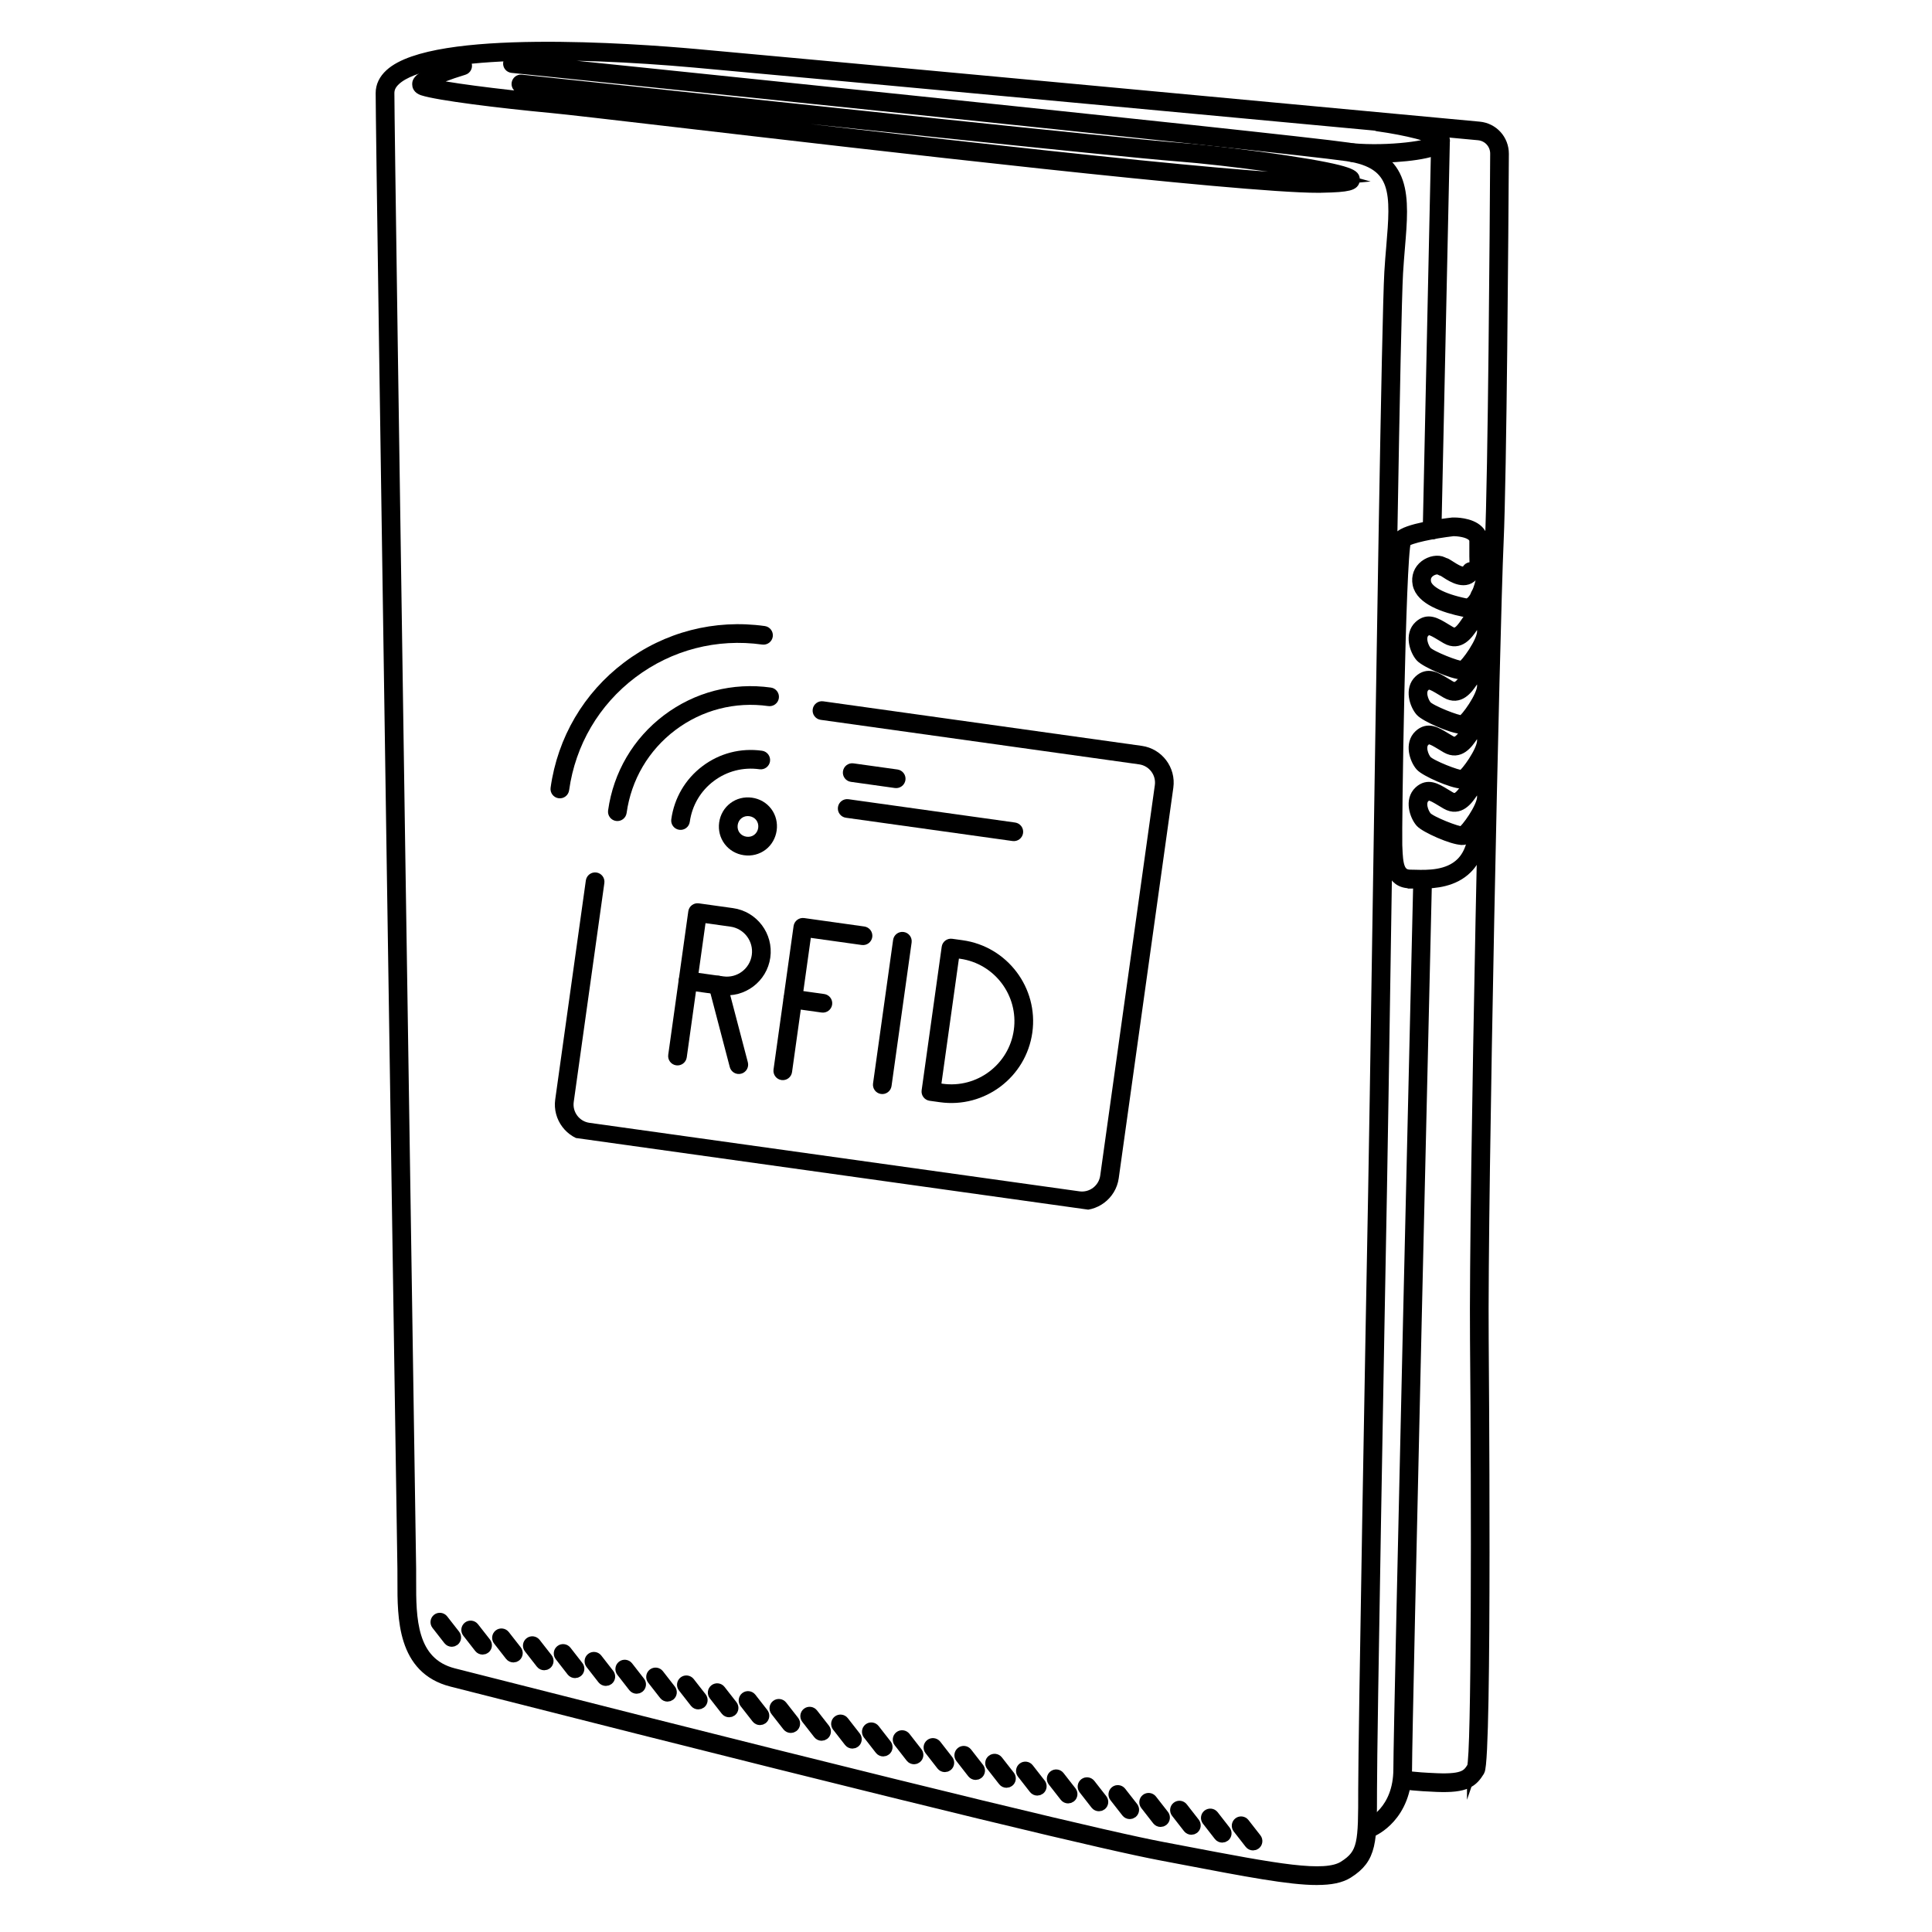 <svg xmlns="http://www.w3.org/2000/svg" xmlns:xlink="http://www.w3.org/1999/xlink" width="500" zoomAndPan="magnify" viewBox="0 0 375 375" height="500" preserveAspectRatio="xMidYMid meet" version="1.0"><defs><clipPath id="d3587655d3"><path d="M 59.691 0 L 309.441 0 L 309.441 375 L 59.691 375 Z M 59.691 0 " clip-rule="nonzero"/></clipPath><clipPath id="f6a01c849f"><path d="M 59.691 0 L 294 0 L 294 68 L 59.691 68 Z M 59.691 0 " clip-rule="nonzero"/></clipPath><clipPath id="dffd31a59e"><path d="M 231 0 L 309.441 0 L 309.441 62 L 231 62 Z M 231 0 " clip-rule="nonzero"/></clipPath><clipPath id="898148bb2c"><path d="M 246 0 L 309.441 0 L 309.441 135 L 246 135 Z M 246 0 " clip-rule="nonzero"/></clipPath><clipPath id="eb0aee0c9a"><path d="M 238 70 L 309.441 70 L 309.441 203 L 238 203 Z M 238 70 " clip-rule="nonzero"/></clipPath><clipPath id="35738c2c29"><path d="M 243 84 L 309.441 84 L 309.441 162 L 243 162 Z M 243 84 " clip-rule="nonzero"/></clipPath><clipPath id="122708225a"><path d="M 243 94 L 309.441 94 L 309.441 173 L 243 173 Z M 243 94 " clip-rule="nonzero"/></clipPath><clipPath id="ddb1b1659a"><path d="M 243 105 L 309.441 105 L 309.441 183 L 243 183 Z M 243 105 " clip-rule="nonzero"/></clipPath><clipPath id="634fed782d"><path d="M 243 116 L 309.441 116 L 309.441 194 L 243 194 Z M 243 116 " clip-rule="nonzero"/></clipPath><clipPath id="efee5b6356"><path d="M 59.691 283 L 120 283 L 120 350 L 59.691 350 Z M 59.691 283 " clip-rule="nonzero"/></clipPath><clipPath id="dca1689210"><path d="M 59.691 284 L 126 284 L 126 351 L 59.691 351 Z M 59.691 284 " clip-rule="nonzero"/></clipPath><clipPath id="64a9ef0a61"><path d="M 107 136 L 228 136 L 228 235 L 107 235 Z M 107 136 " clip-rule="nonzero"/></clipPath><clipPath id="b1d10d0ce9"><path d="M 111.977 116.406 L 230.82 133.027 L 216.484 235.527 L 97.641 218.906 Z M 111.977 116.406 " clip-rule="nonzero"/></clipPath><clipPath id="87a0e94a8b"><path d="M 111.977 116.406 L 230.82 133.027 L 216.484 235.527 L 97.641 218.906 Z M 111.977 116.406 " clip-rule="nonzero"/></clipPath><clipPath id="d859957285"><path d="M 118 133 L 152 133 L 152 160 L 118 160 Z M 118 133 " clip-rule="nonzero"/></clipPath><clipPath id="e8de811c82"><path d="M 111.977 116.406 L 230.82 133.027 L 216.484 235.527 L 97.641 218.906 Z M 111.977 116.406 " clip-rule="nonzero"/></clipPath><clipPath id="904b4c008f"><path d="M 111.977 116.406 L 230.82 133.027 L 216.484 235.527 L 97.641 218.906 Z M 111.977 116.406 " clip-rule="nonzero"/></clipPath><clipPath id="2b349772d3"><path d="M 106 121 L 151 121 L 151 155 L 106 155 Z M 106 121 " clip-rule="nonzero"/></clipPath><clipPath id="c28fab12cb"><path d="M 111.977 116.406 L 230.82 133.027 L 216.484 235.527 L 97.641 218.906 Z M 111.977 116.406 " clip-rule="nonzero"/></clipPath><clipPath id="8522da7715"><path d="M 111.977 116.406 L 230.82 133.027 L 216.484 235.527 L 97.641 218.906 Z M 111.977 116.406 " clip-rule="nonzero"/></clipPath><clipPath id="f7a4fa8d24"><path d="M 130 145 L 150 145 L 150 162 L 130 162 Z M 130 145 " clip-rule="nonzero"/></clipPath><clipPath id="608f9566a1"><path d="M 111.977 116.406 L 230.82 133.027 L 216.484 235.527 L 97.641 218.906 Z M 111.977 116.406 " clip-rule="nonzero"/></clipPath><clipPath id="c520b65032"><path d="M 111.977 116.406 L 230.82 133.027 L 216.484 235.527 L 97.641 218.906 Z M 111.977 116.406 " clip-rule="nonzero"/></clipPath><clipPath id="654352f6c4"><path d="M 139 154 L 151 154 L 151 167 L 139 167 Z M 139 154 " clip-rule="nonzero"/></clipPath><clipPath id="1b4f6ca11e"><path d="M 111.977 116.406 L 230.82 133.027 L 216.484 235.527 L 97.641 218.906 Z M 111.977 116.406 " clip-rule="nonzero"/></clipPath><clipPath id="f6219b0f0f"><path d="M 111.977 116.406 L 230.82 133.027 L 216.484 235.527 L 97.641 218.906 Z M 111.977 116.406 " clip-rule="nonzero"/></clipPath><clipPath id="e4f867f864"><path d="M 163 148 L 176 148 L 176 153 L 163 153 Z M 163 148 " clip-rule="nonzero"/></clipPath><clipPath id="8f8f8f38b4"><path d="M 111.977 116.406 L 230.82 133.027 L 216.484 235.527 L 97.641 218.906 Z M 111.977 116.406 " clip-rule="nonzero"/></clipPath><clipPath id="bbc98bb995"><path d="M 111.977 116.406 L 230.82 133.027 L 216.484 235.527 L 97.641 218.906 Z M 111.977 116.406 " clip-rule="nonzero"/></clipPath><clipPath id="f0c38ae5aa"><path d="M 162 155 L 199 155 L 199 164 L 162 164 Z M 162 155 " clip-rule="nonzero"/></clipPath><clipPath id="ebca6bb2cb"><path d="M 111.977 116.406 L 230.82 133.027 L 216.484 235.527 L 97.641 218.906 Z M 111.977 116.406 " clip-rule="nonzero"/></clipPath><clipPath id="26722b7695"><path d="M 111.977 116.406 L 230.82 133.027 L 216.484 235.527 L 97.641 218.906 Z M 111.977 116.406 " clip-rule="nonzero"/></clipPath><clipPath id="79334fe0b1"><path d="M 131 175 L 150 175 L 150 194 L 131 194 Z M 131 175 " clip-rule="nonzero"/></clipPath><clipPath id="5d6423ce36"><path d="M 111.977 116.406 L 230.82 133.027 L 216.484 235.527 L 97.641 218.906 Z M 111.977 116.406 " clip-rule="nonzero"/></clipPath><clipPath id="13dec3c847"><path d="M 111.977 116.406 L 230.82 133.027 L 216.484 235.527 L 97.641 218.906 Z M 111.977 116.406 " clip-rule="nonzero"/></clipPath><clipPath id="c9689f2947"><path d="M 129 188 L 136 188 L 136 207 L 129 207 Z M 129 188 " clip-rule="nonzero"/></clipPath><clipPath id="ebe7c2638e"><path d="M 111.977 116.406 L 230.82 133.027 L 216.484 235.527 L 97.641 218.906 Z M 111.977 116.406 " clip-rule="nonzero"/></clipPath><clipPath id="f33537bda1"><path d="M 111.977 116.406 L 230.82 133.027 L 216.484 235.527 L 97.641 218.906 Z M 111.977 116.406 " clip-rule="nonzero"/></clipPath><clipPath id="413a3cbd4c"><path d="M 137 189 L 146 189 L 146 209 L 137 209 Z M 137 189 " clip-rule="nonzero"/></clipPath><clipPath id="3e572cb2cc"><path d="M 111.977 116.406 L 230.82 133.027 L 216.484 235.527 L 97.641 218.906 Z M 111.977 116.406 " clip-rule="nonzero"/></clipPath><clipPath id="d8a7296539"><path d="M 111.977 116.406 L 230.82 133.027 L 216.484 235.527 L 97.641 218.906 Z M 111.977 116.406 " clip-rule="nonzero"/></clipPath><clipPath id="b6270265dc"><path d="M 150 178 L 170 178 L 170 210 L 150 210 Z M 150 178 " clip-rule="nonzero"/></clipPath><clipPath id="cd1f49054b"><path d="M 111.977 116.406 L 230.82 133.027 L 216.484 235.527 L 97.641 218.906 Z M 111.977 116.406 " clip-rule="nonzero"/></clipPath><clipPath id="a205b32d47"><path d="M 111.977 116.406 L 230.82 133.027 L 216.484 235.527 L 97.641 218.906 Z M 111.977 116.406 " clip-rule="nonzero"/></clipPath><clipPath id="d423e8bea7"><path d="M 152 192 L 162 192 L 162 197 L 152 197 Z M 152 192 " clip-rule="nonzero"/></clipPath><clipPath id="50d7644d20"><path d="M 111.977 116.406 L 230.82 133.027 L 216.484 235.527 L 97.641 218.906 Z M 111.977 116.406 " clip-rule="nonzero"/></clipPath><clipPath id="e71db39dde"><path d="M 111.977 116.406 L 230.82 133.027 L 216.484 235.527 L 97.641 218.906 Z M 111.977 116.406 " clip-rule="nonzero"/></clipPath><clipPath id="3a9c7665ad"><path d="M 169 180 L 177 180 L 177 213 L 169 213 Z M 169 180 " clip-rule="nonzero"/></clipPath><clipPath id="01bbc2e7bd"><path d="M 111.977 116.406 L 230.82 133.027 L 216.484 235.527 L 97.641 218.906 Z M 111.977 116.406 " clip-rule="nonzero"/></clipPath><clipPath id="12f03204ca"><path d="M 111.977 116.406 L 230.82 133.027 L 216.484 235.527 L 97.641 218.906 Z M 111.977 116.406 " clip-rule="nonzero"/></clipPath><clipPath id="bdf62512f1"><path d="M 178 182 L 201 182 L 201 215 L 178 215 Z M 178 182 " clip-rule="nonzero"/></clipPath><clipPath id="3056d46737"><path d="M 111.977 116.406 L 230.82 133.027 L 216.484 235.527 L 97.641 218.906 Z M 111.977 116.406 " clip-rule="nonzero"/></clipPath><clipPath id="54110fa022"><path d="M 111.977 116.406 L 230.82 133.027 L 216.484 235.527 L 97.641 218.906 Z M 111.977 116.406 " clip-rule="nonzero"/></clipPath></defs><path fill="#000000" d="M 255.727 364.863 C 250.422 364.863 242.195 363.293 229.305 360.832 L 225.258 360.062 C 216.168 358.336 185.629 351.262 91.742 327.395 L 87.711 326.371 C 78.199 323.961 78.227 314.105 78.242 306.91 C 78.242 306.082 78.242 305.289 78.234 304.551 C 78.191 302.051 74.012 28.328 74.012 18.074 C 74.012 16.707 74.602 15.488 75.754 14.43 C 84.215 6.688 123.203 9.535 134.957 10.586 C 157.617 12.621 265.785 22.699 287.246 24.703 C 289.922 24.949 291.93 27.172 291.918 29.867 C 291.828 44.164 291.504 91.871 290.895 105.355 C 290.152 121.656 287.758 232.508 288 260.098 C 288 260.91 288.695 341.461 287.223 343.797 C 285.938 345.844 284.766 347.027 278.98 346.789 C 275.16 346.629 272.664 346.383 272.148 346.102 C 271.801 345.91 271.668 345.469 271.859 345.113 C 272.039 344.777 272.445 344.648 272.785 344.793 C 272.895 344.828 273.961 345.125 279.039 345.336 C 284.41 345.555 285.055 344.516 285.961 343.078 C 285.977 343.062 285.961 343.078 285.961 343.086 C 286.84 340.609 286.832 292.109 286.547 260.102 C 286.309 232.504 288.703 121.594 289.441 105.281 C 290.051 91.82 290.379 44.141 290.465 29.852 C 290.48 27.914 289.035 26.324 287.113 26.141 C 265.664 24.145 157.496 14.066 134.832 12.031 C 110.93 9.883 83.109 9.664 76.742 15.496 C 75.887 16.273 75.473 17.113 75.473 18.066 C 75.473 28.32 79.648 302.023 79.695 304.52 C 79.707 305.277 79.699 306.074 79.699 306.91 C 79.688 314.004 79.664 322.828 88.07 324.953 L 92.105 325.977 C 185.953 349.84 216.465 356.906 225.531 358.633 L 229.582 359.402 C 248 362.918 257.25 364.68 260.957 362.352 C 264.836 359.91 264.836 357.754 264.836 347.391 C 264.836 337.031 266.273 257.168 266.766 231.348 C 266.91 223.816 267.18 206.297 267.52 184.113 C 268.312 132.441 269.398 61.68 269.906 52.871 C 270.008 51.129 270.145 49.457 270.285 47.852 C 271.125 37.758 271.633 31.668 261.609 30.207 C 249.34 28.422 100.906 13.223 99.41 13.062 C 99.012 13.02 98.723 12.664 98.766 12.266 C 98.809 11.863 99.164 11.574 99.562 11.617 C 101.066 11.77 249.531 26.977 261.824 28.77 C 273.207 30.426 272.562 38.172 271.742 47.969 C 271.613 49.566 271.473 51.223 271.371 52.949 C 270.863 61.723 269.785 132.469 268.992 184.129 C 268.652 206.312 268.383 223.832 268.238 231.371 C 267.746 257.184 266.309 337.168 266.309 347.387 C 266.309 357.602 266.309 360.703 261.746 363.578 C 260.348 364.465 258.418 364.855 255.754 364.855 Z M 285.953 343.086 Z M 285.953 343.086 " fill-opacity="1" fill-rule="nonzero"/><g clip-path="url(#d3587655d3)"><path stroke-linecap="butt" transform="matrix(0.725, 0, 0, 0.726, 59.781, 0)" fill="none" stroke-linejoin="miter" d="M 270.112 502.47 C 262.8 502.47 251.459 500.308 233.69 496.919 L 228.111 495.859 C 215.58 493.481 173.482 483.739 44.059 450.87 L 38.502 449.461 C 25.39 446.142 25.428 432.569 25.449 422.66 C 25.449 421.52 25.449 420.428 25.439 419.411 C 25.379 415.968 19.618 39.012 19.618 24.891 C 19.618 23.008 20.431 21.33 22.019 19.872 C 33.683 9.21 87.428 13.131 103.631 14.578 C 134.868 17.381 283.978 31.26 313.562 34.02 C 317.251 34.359 320.018 37.42 320.002 41.132 C 319.878 60.82 319.431 126.52 318.591 145.09 C 317.568 167.539 314.267 320.197 314.601 358.193 C 314.601 359.312 315.56 470.242 313.53 473.459 C 311.758 476.278 310.143 477.908 302.168 477.579 C 296.901 477.359 293.461 477.02 292.75 476.633 C 292.271 476.369 292.087 475.761 292.351 475.272 C 292.599 474.809 293.159 474.631 293.627 474.831 C 293.778 474.879 295.248 475.288 302.249 475.578 C 309.653 475.88 310.541 474.449 311.79 472.469 C 311.812 472.447 311.79 472.469 311.79 472.48 C 313.002 469.069 312.991 402.277 312.598 358.198 C 312.27 320.192 315.57 167.452 316.588 144.988 C 317.428 126.45 317.881 60.788 317.999 41.11 C 318.021 38.442 316.028 36.252 313.379 35.999 C 283.811 33.251 134.701 19.372 103.459 16.569 C 70.509 13.61 32.159 13.309 23.382 21.34 C 22.202 22.411 21.631 23.567 21.631 24.88 C 21.631 39.001 27.388 415.931 27.452 419.368 C 27.469 420.412 27.458 421.509 27.458 422.66 C 27.442 432.429 27.409 444.582 38.997 447.508 L 44.56 448.918 C 173.929 481.781 215.99 491.512 228.488 493.89 L 234.072 494.95 C 259.461 499.791 272.212 502.217 277.322 499.011 C 282.669 495.649 282.669 492.68 282.669 478.408 C 282.669 464.141 284.651 354.158 285.33 318.6 C 285.529 308.228 285.9 284.101 286.369 253.551 C 287.462 182.391 288.959 84.942 289.659 72.811 C 289.799 70.412 289.987 68.11 290.181 65.899 C 291.339 51.998 292.039 43.611 278.222 41.6 C 261.308 39.141 56.692 18.21 54.629 17.989 C 54.08 17.93 53.682 17.44 53.741 16.892 C 53.8 16.337 54.29 15.939 54.839 15.999 C 56.913 16.208 261.572 37.151 278.518 39.62 C 294.209 41.901 293.321 52.568 292.19 66.06 C 292.012 68.26 291.818 70.541 291.678 72.919 C 290.978 85.001 289.492 182.429 288.399 253.573 C 287.93 284.123 287.559 308.25 287.36 318.632 C 286.681 354.18 284.7 464.33 284.7 478.402 C 284.7 492.47 284.7 496.741 278.41 500.7 C 276.482 501.922 273.822 502.46 270.15 502.46 Z M 311.78 472.48 Z M 311.78 472.48 " stroke="#000000" stroke-width="3" stroke-opacity="1" stroke-miterlimit="10"/></g><path fill="#000000" d="M 256 36.344 C 240.52 36.344 169.652 28.078 131.328 23.613 C 118.844 22.16 109.828 21.109 107.18 20.863 C 96.895 19.902 84.961 18.414 82.051 17.449 C 81.211 17.164 81.094 16.637 81.102 16.344 C 81.102 15.875 81.129 14.625 89.609 12.074 C 89.996 11.961 90.402 12.176 90.516 12.562 C 90.633 12.945 90.414 13.355 90.031 13.469 C 87.254 14.305 84.113 15.48 82.945 16.199 C 86.027 17.027 96.203 18.379 107.316 19.418 C 109.988 19.664 119.012 20.715 131.504 22.176 C 170.352 26.707 242.637 35.137 256.625 34.891 C 258.379 34.863 259.535 34.789 260.297 34.715 C 255.34 33.316 238.809 31.02 228.441 30.223 C 217.211 29.359 151.199 22.344 119.477 18.965 C 109.652 17.922 102.559 17.164 101.059 17.02 C 100.66 16.977 100.367 16.629 100.406 16.23 C 100.449 15.828 100.805 15.539 101.195 15.574 C 102.695 15.727 109.797 16.484 119.621 17.523 C 151.344 20.891 217.344 27.906 228.551 28.77 C 234.316 29.211 242.863 30.223 249.812 31.266 C 263.016 33.266 262.992 34.137 262.965 34.906 C 262.938 35.836 262.051 36.234 256.652 36.328 C 256.449 36.328 256.238 36.328 256.016 36.328 Z M 82.398 16.027 Z M 82.398 16.027 " fill-opacity="1" fill-rule="nonzero"/><g clip-path="url(#f6a01c849f)"><path stroke-linecap="butt" transform="matrix(0.725, 0, 0, 0.726, 59.781, 0)" fill="none" stroke-linejoin="miter" d="M 270.489 50.051 C 249.149 50.051 151.459 38.668 98.628 32.519 C 81.419 30.518 68.991 29.071 65.34 28.732 C 51.162 27.408 34.711 25.359 30.699 24.03 C 29.542 23.637 29.38 22.911 29.391 22.508 C 29.391 21.862 29.429 20.141 41.119 16.628 C 41.652 16.472 42.212 16.768 42.368 17.3 C 42.53 17.828 42.228 18.392 41.701 18.548 C 37.872 19.7 33.543 21.319 31.933 22.309 C 36.181 23.449 50.209 25.31 65.528 26.741 C 69.211 27.08 81.65 28.527 98.871 30.539 C 152.422 36.78 252.068 48.388 271.351 48.05 C 273.768 48.012 275.362 47.91 276.412 47.807 C 269.579 45.882 246.791 42.718 232.499 41.621 C 217.018 40.432 126.021 30.771 82.291 26.117 C 68.748 24.681 58.97 23.637 56.902 23.438 C 56.353 23.379 55.949 22.9 56.003 22.352 C 56.062 21.798 56.552 21.4 57.09 21.448 C 59.158 21.658 68.948 22.701 82.49 24.132 C 126.22 28.769 217.201 38.431 232.65 39.62 C 240.598 40.228 252.38 41.621 261.96 43.057 C 280.16 45.812 280.128 47.011 280.09 48.071 C 280.052 49.351 278.83 49.9 271.388 50.029 C 271.108 50.029 270.818 50.029 270.511 50.029 Z M 31.179 22.072 Z M 31.179 22.072 " stroke="#000000" stroke-width="3" stroke-opacity="1" stroke-miterlimit="10"/></g><path fill="#000000" d="M 266.84 30.512 C 265.273 30.512 263.77 30.453 262.473 30.34 C 262.074 30.301 261.773 29.953 261.812 29.555 C 261.848 29.156 262.195 28.855 262.594 28.895 C 269.727 29.531 278.055 28.371 278.996 27.324 C 278.379 26.531 273.25 25.195 267.613 24.414 C 267.215 24.355 266.941 23.992 267 23.594 C 267.055 23.191 267.418 22.918 267.816 22.977 C 278.469 24.457 280.309 26.223 280.461 27.137 C 280.504 27.418 280.484 27.84 280.094 28.27 C 278.684 29.785 272.336 30.512 266.832 30.512 Z M 279.039 27.383 Z M 279.039 27.383 " fill-opacity="1" fill-rule="nonzero"/><g clip-path="url(#dffd31a59e)"><path stroke-linecap="butt" transform="matrix(0.725, 0, 0, 0.726, 59.781, 0)" fill="none" stroke-linejoin="miter" d="M 285.432 42.019 C 283.273 42.019 281.199 41.938 279.412 41.782 C 278.862 41.729 278.448 41.25 278.502 40.701 C 278.55 40.152 279.029 39.738 279.579 39.792 C 289.411 40.669 300.892 39.071 302.189 37.629 C 301.338 36.537 294.268 34.698 286.498 33.622 C 285.949 33.541 285.572 33.041 285.653 32.492 C 285.728 31.938 286.229 31.561 286.778 31.642 C 301.462 33.681 303.999 36.112 304.209 37.371 C 304.268 37.759 304.241 38.34 303.702 38.931 C 301.759 41.019 293.008 42.019 285.421 42.019 Z M 302.249 37.71 Z M 302.249 37.71 " stroke="#000000" stroke-width="3" stroke-opacity="1" stroke-miterlimit="10"/></g><path stroke-linecap="butt" transform="matrix(0.725, 0, 0, 0.726, 59.781, 0)" fill-opacity="1" fill="#000000" fill-rule="nonzero" stroke-linejoin="miter" d="M 284.441 489.662 C 284.048 489.662 283.671 489.43 283.509 489.038 C 283.299 488.532 283.542 487.951 284.048 487.741 C 284.382 487.601 292.082 484.25 292.082 472.921 C 292.082 460.849 297.348 237.929 297.402 235.68 C 297.408 235.132 297.881 234.691 298.42 234.701 C 298.969 234.712 299.411 235.169 299.4 235.718 C 299.352 237.972 294.08 460.871 294.08 472.91 C 294.08 485.633 285.19 489.42 284.813 489.581 C 284.689 489.629 284.56 489.662 284.43 489.662 Z M 284.441 489.662 " stroke="#000000" stroke-width="3" stroke-opacity="1" stroke-miterlimit="10"/><path fill="#000000" d="M 278.098 103.629 L 278.082 103.629 C 277.684 103.621 277.363 103.285 277.371 102.887 L 278.996 27.664 C 279.004 27.266 279.336 26.945 279.738 26.953 C 280.137 26.961 280.453 27.297 280.449 27.695 L 278.824 102.914 C 278.816 103.309 278.488 103.629 278.098 103.629 Z M 278.098 103.629 " fill-opacity="1" fill-rule="nonzero"/><g clip-path="url(#898148bb2c)"><path stroke-linecap="butt" transform="matrix(0.725, 0, 0, 0.726, 59.781, 0)" fill="none" stroke-linejoin="miter" d="M 300.951 142.712 L 300.929 142.712 C 300.38 142.701 299.938 142.239 299.949 141.69 L 302.189 38.097 C 302.2 37.549 302.658 37.108 303.212 37.118 C 303.762 37.129 304.198 37.592 304.192 38.141 L 301.952 141.728 C 301.942 142.271 301.489 142.712 300.951 142.712 Z M 300.951 142.712 " stroke="#000000" stroke-width="3" stroke-opacity="1" stroke-miterlimit="10"/></g><path fill="#000000" d="M 276.109 171.406 C 275.602 171.406 275.145 171.391 274.73 171.383 C 274.41 171.375 274.121 171.367 273.875 171.367 C 270.039 171.367 269.898 167.555 269.785 164.5 L 269.77 164.152 C 269.746 163.598 270.152 106.168 271.75 104.258 C 273.039 102.707 280.012 101.789 282.117 101.551 C 282.523 101.535 285.496 101.535 287.004 103.023 C 287.578 103.59 287.867 104.281 287.867 105.086 L 287.867 107.445 C 288.172 107.578 288.527 107.801 288.832 108.188 C 289.383 108.879 289.582 109.836 289.43 111.035 C 289.312 111.949 288.602 116.59 286.383 118.172 C 285.723 118.645 284.973 118.805 284.219 118.652 C 280.512 117.895 275.973 116.355 275.391 113.371 C 275.117 111.965 275.602 110.664 276.719 109.809 C 277.793 108.992 279.234 108.738 280.164 109.203 C 280.324 109.285 280.426 109.336 280.504 109.371 C 280.695 109.371 280.883 109.496 281.434 109.844 L 281.688 110.004 C 283.379 111.094 284.41 111.5 285.023 110.547 C 285.242 110.215 285.691 110.113 286.027 110.328 C 286.359 110.547 286.461 110.996 286.242 111.332 C 284.727 113.684 282.051 111.965 280.906 111.223 L 280.664 111.07 C 280.477 110.953 280.352 110.875 280.273 110.824 C 280.07 110.781 279.844 110.664 279.52 110.504 C 279.199 110.344 278.328 110.418 277.605 110.969 C 277.125 111.332 276.602 111.992 276.82 113.098 C 277.148 114.766 280.027 116.312 284.516 117.234 C 284.887 117.309 285.215 117.234 285.547 116.996 C 286.801 116.102 287.68 113.262 287.992 110.852 C 288.238 108.965 287.258 108.738 287.062 108.711 L 286.434 108.625 L 286.418 107.984 L 286.418 105.086 C 286.418 104.672 286.281 104.348 285.988 104.062 C 285.09 103.168 283.039 103.012 282.246 102.996 C 278.301 103.453 273.695 104.398 272.91 105.145 C 271.852 108.312 271.098 160.797 271.219 164.102 L 271.234 164.449 C 271.359 167.855 271.598 169.922 273.875 169.922 C 274.137 169.922 274.434 169.93 274.766 169.938 C 277.176 170.004 281.215 170.113 283.801 167.543 C 285.527 165.828 286.359 163.121 286.293 159.488 C 286.289 159.09 286.605 158.754 287.004 158.75 C 287.41 158.75 287.738 159.062 287.746 159.461 C 287.824 163.504 286.84 166.57 284.82 168.574 C 282.289 171.086 278.672 171.414 276.102 171.414 Z M 276.109 171.406 " fill-opacity="1" fill-rule="nonzero"/><g clip-path="url(#eb0aee0c9a)"><path stroke-linecap="butt" transform="matrix(0.725, 0, 0, 0.726, 59.781, 0)" fill="none" stroke-linejoin="miter" d="M 298.21 236.052 C 297.51 236.052 296.88 236.03 296.309 236.019 C 295.868 236.009 295.469 235.998 295.13 235.998 C 289.842 235.998 289.648 230.747 289.492 226.541 L 289.47 226.062 C 289.438 225.298 289.998 146.209 292.201 143.578 C 293.978 141.443 303.589 140.178 306.492 139.85 C 307.052 139.829 311.15 139.829 313.228 141.878 C 314.02 142.658 314.418 143.611 314.418 144.719 L 314.418 147.968 C 314.838 148.151 315.328 148.457 315.748 148.99 C 316.507 149.942 316.782 151.26 316.572 152.912 C 316.41 154.171 315.43 160.561 312.372 162.74 C 311.462 163.391 310.428 163.611 309.389 163.402 C 304.279 162.358 298.021 160.239 297.219 156.129 C 296.842 154.192 297.51 152.401 299.05 151.223 C 300.531 150.098 302.518 149.749 303.799 150.389 C 304.02 150.502 304.16 150.572 304.268 150.62 C 304.532 150.62 304.79 150.792 305.549 151.271 L 305.899 151.492 C 308.231 152.992 309.653 153.552 310.498 152.239 C 310.8 151.782 311.419 151.642 311.882 151.938 C 312.34 152.239 312.48 152.858 312.178 153.321 C 310.089 156.559 306.4 154.192 304.822 153.17 L 304.489 152.96 C 304.23 152.799 304.058 152.691 303.95 152.621 C 303.67 152.562 303.358 152.401 302.911 152.18 C 302.469 151.96 301.268 152.062 300.272 152.82 C 299.61 153.321 298.888 154.23 299.19 155.752 C 299.642 158.049 303.611 160.179 309.798 161.449 C 310.31 161.551 310.762 161.449 311.22 161.121 C 312.948 159.889 314.16 155.978 314.59 152.659 C 314.93 150.061 313.578 149.749 313.309 149.711 L 312.442 149.593 L 312.42 148.71 L 312.42 144.719 C 312.42 144.149 312.232 143.702 311.828 143.309 C 310.59 142.077 307.763 141.862 306.669 141.841 C 301.231 142.47 294.882 143.772 293.8 144.799 C 292.341 149.162 291.301 221.441 291.468 225.992 L 291.49 226.471 C 291.662 231.162 291.991 234.007 295.13 234.007 C 295.491 234.007 295.9 234.018 296.358 234.029 C 299.68 234.12 305.248 234.271 308.813 230.731 C 311.193 228.37 312.34 224.642 312.248 219.639 C 312.243 219.09 312.679 218.627 313.228 218.622 C 313.788 218.622 314.24 219.052 314.251 219.601 C 314.359 225.169 313.002 229.392 310.218 232.151 C 306.729 235.61 301.742 236.062 298.199 236.062 Z M 298.21 236.052 " stroke="#000000" stroke-width="3" stroke-opacity="1" stroke-miterlimit="10"/></g><path fill="#000000" d="M 283.945 130.828 C 282.035 130.828 276.793 128.469 275.906 127.465 C 274.824 126.238 273.809 123.219 275.637 121.543 C 277.27 120.047 278.824 120.98 280.613 122.07 C 280.918 122.262 281.246 122.457 281.602 122.66 C 282.762 123.328 283.488 122.676 284.664 120.961 C 284.871 120.648 285.074 120.359 285.266 120.133 C 285.52 119.82 285.977 119.785 286.289 120.039 C 286.598 120.293 286.637 120.75 286.383 121.062 C 286.215 121.258 286.047 121.512 285.859 121.789 C 284.996 123.043 283.398 125.383 280.875 123.922 C 280.512 123.711 280.18 123.516 279.867 123.32 C 277.91 122.137 277.379 121.926 276.625 122.625 C 275.527 123.625 276.297 125.723 277 126.516 C 277.812 127.438 283.094 129.508 283.945 129.398 C 284.691 129.043 287.883 124.691 287.918 122.637 C 287.957 120.598 286.895 119.508 286.844 119.465 L 286.637 119.254 L 286.637 118.949 C 286.637 118.949 286.637 115.688 286.637 115.688 C 286.637 115.289 286.961 114.961 287.359 114.961 C 287.758 114.961 288.086 115.289 288.086 115.688 L 288.086 118.672 C 288.516 119.203 289.406 120.562 289.371 122.66 C 289.328 125.238 285.785 130.305 284.371 130.785 C 284.262 130.82 284.125 130.836 283.957 130.836 Z M 283.945 130.828 " fill-opacity="1" fill-rule="nonzero"/><g clip-path="url(#35738c2c29)"><path stroke-linecap="butt" transform="matrix(0.725, 0, 0, 0.726, 59.781, 0)" fill="none" stroke-linejoin="miter" d="M 309.012 180.17 C 306.379 180.17 299.152 176.92 297.93 175.538 C 296.438 173.849 295.038 169.69 297.558 167.383 C 299.809 165.322 301.952 166.608 304.419 168.109 C 304.839 168.372 305.291 168.641 305.781 168.921 C 307.38 169.841 308.382 168.943 310.003 166.581 C 310.288 166.151 310.568 165.753 310.832 165.441 C 311.182 165.01 311.812 164.962 312.243 165.311 C 312.668 165.661 312.722 166.29 312.372 166.721 C 312.14 166.99 311.909 167.339 311.65 167.721 C 310.46 169.448 308.258 172.671 304.779 170.659 C 304.279 170.368 303.821 170.099 303.39 169.83 C 300.692 168.2 299.96 167.91 298.921 168.873 C 297.408 170.25 298.468 173.139 299.438 174.231 C 300.558 175.5 307.838 178.351 309.012 178.201 C 310.04 177.711 314.44 171.718 314.488 168.889 C 314.542 166.081 313.077 164.58 313.007 164.521 L 312.722 164.23 L 312.722 163.811 C 312.722 163.811 312.722 159.319 312.722 159.319 C 312.722 158.77 313.169 158.318 313.718 158.318 C 314.267 158.318 314.72 158.77 314.72 159.319 L 314.72 163.429 C 315.312 164.16 316.54 166.032 316.491 168.921 C 316.432 172.471 311.548 179.449 309.599 180.11 C 309.448 180.159 309.26 180.18 309.028 180.18 Z M 309.012 180.17 " stroke="#000000" stroke-width="3" stroke-opacity="1" stroke-miterlimit="10"/></g><path fill="#000000" d="M 283.945 141.395 C 282.035 141.395 276.793 139.035 275.906 138.031 C 274.824 136.805 273.809 133.785 275.637 132.105 C 277.27 130.609 278.824 131.547 280.613 132.637 C 280.918 132.824 281.246 133.02 281.602 133.227 C 282.762 133.895 283.488 133.238 284.664 131.527 C 284.871 131.215 285.074 130.922 285.266 130.699 C 285.52 130.387 285.977 130.348 286.289 130.602 C 286.598 130.859 286.637 131.316 286.383 131.629 C 286.215 131.824 286.047 132.078 285.859 132.352 C 284.996 133.609 283.398 135.949 280.875 134.488 C 280.512 134.277 280.18 134.082 279.867 133.887 C 277.91 132.703 277.379 132.492 276.625 133.188 C 275.527 134.191 276.297 136.289 277 137.082 C 277.812 137.996 283.094 140.066 283.945 139.965 C 284.691 139.609 287.883 135.258 287.918 133.203 C 287.957 131.164 286.895 130.074 286.844 130.031 L 286.637 129.82 L 286.637 129.516 C 286.637 129.516 286.637 126.254 286.637 126.254 C 286.637 125.855 286.961 125.527 287.359 125.527 C 287.758 125.527 288.086 125.855 288.086 126.254 L 288.086 129.238 C 288.516 129.77 289.406 131.125 289.371 133.227 C 289.328 135.801 285.785 140.871 284.371 141.352 C 284.262 141.387 284.125 141.402 283.957 141.402 Z M 283.945 141.395 " fill-opacity="1" fill-rule="nonzero"/><g clip-path="url(#122708225a)"><path stroke-linecap="butt" transform="matrix(0.725, 0, 0, 0.726, 59.781, 0)" fill="none" stroke-linejoin="miter" d="M 309.012 194.721 C 306.379 194.721 299.152 191.472 297.93 190.089 C 296.438 188.4 295.038 184.242 297.558 181.929 C 299.809 179.868 301.952 181.159 304.419 182.66 C 304.839 182.918 305.291 183.187 305.781 183.473 C 307.38 184.392 308.382 183.489 310.003 181.132 C 310.288 180.702 310.568 180.299 310.832 179.992 C 311.182 179.562 311.812 179.508 312.243 179.858 C 312.668 180.213 312.722 180.842 312.372 181.272 C 312.14 181.541 311.909 181.891 311.65 182.268 C 310.46 184 308.258 187.222 304.779 185.21 C 304.279 184.92 303.821 184.651 303.39 184.382 C 300.692 182.752 299.96 182.461 298.921 183.419 C 297.408 184.801 298.468 187.69 299.438 188.782 C 300.558 190.041 307.838 192.892 309.012 192.752 C 310.04 192.263 314.44 186.27 314.488 183.44 C 314.542 180.632 313.077 179.131 313.007 179.072 L 312.722 178.782 L 312.722 178.362 C 312.722 178.362 312.722 173.87 312.722 173.87 C 312.722 173.321 313.169 172.87 313.718 172.87 C 314.267 172.87 314.72 173.321 314.72 173.87 L 314.72 177.98 C 315.312 178.712 316.54 180.578 316.491 183.473 C 316.432 187.018 311.548 194 309.599 194.662 C 309.448 194.71 309.26 194.732 309.028 194.732 Z M 309.012 194.721 " stroke="#000000" stroke-width="3" stroke-opacity="1" stroke-miterlimit="10"/></g><path fill="#000000" d="M 283.945 152.016 C 282.035 152.016 276.785 149.656 275.906 148.656 C 274.824 147.43 273.809 144.406 275.637 142.73 C 277.27 141.234 278.824 142.172 280.613 143.262 C 280.918 143.449 281.246 143.645 281.602 143.848 C 282.762 144.516 283.488 143.863 284.664 142.148 C 284.871 141.836 285.074 141.547 285.266 141.32 C 285.52 141.016 285.977 140.973 286.289 141.227 C 286.598 141.48 286.637 141.938 286.383 142.25 C 286.215 142.445 286.047 142.699 285.859 142.977 C 284.996 144.234 283.398 146.57 280.875 145.113 C 280.512 144.902 280.18 144.703 279.867 144.508 C 277.91 143.324 277.379 143.113 276.625 143.812 C 275.527 144.812 276.297 146.914 277 147.703 C 277.812 148.625 283.094 150.695 283.945 150.586 C 284.691 150.23 287.883 145.883 287.918 143.828 C 287.957 141.785 286.895 140.695 286.844 140.652 L 286.637 140.441 L 286.637 140.137 C 286.637 140.137 286.637 136.879 286.637 136.879 C 286.637 136.477 286.961 136.152 287.359 136.152 C 287.758 136.152 288.086 136.477 288.086 136.879 L 288.086 139.863 C 288.516 140.391 289.406 141.75 289.371 143.848 C 289.328 146.426 285.785 151.496 284.371 151.973 C 284.262 152.012 284.125 152.023 283.957 152.023 Z M 283.945 152.016 " fill-opacity="1" fill-rule="nonzero"/><g clip-path="url(#ddb1b1659a)"><path stroke-linecap="butt" transform="matrix(0.725, 0, 0, 0.726, 59.781, 0)" fill="none" stroke-linejoin="miter" d="M 309.012 209.348 C 306.379 209.348 299.142 206.099 297.93 204.721 C 296.438 203.032 295.038 198.869 297.558 196.561 C 299.809 194.5 301.952 195.792 304.419 197.292 C 304.839 197.551 305.291 197.82 305.781 198.099 C 307.38 199.019 308.382 198.121 310.003 195.759 C 310.288 195.329 310.568 194.931 310.832 194.619 C 311.182 194.199 311.812 194.14 312.243 194.49 C 312.668 194.839 312.722 195.469 312.372 195.899 C 312.14 196.168 311.909 196.518 311.65 196.9 C 310.46 198.632 308.258 201.849 304.779 199.842 C 304.279 199.552 303.821 199.277 303.39 199.008 C 300.692 197.378 299.96 197.088 298.921 198.051 C 297.408 199.428 298.468 202.322 299.438 203.409 C 300.558 204.678 307.838 207.53 309.012 207.379 C 310.04 206.889 314.44 200.902 314.488 198.072 C 314.542 195.259 313.077 193.758 313.007 193.699 L 312.722 193.408 L 312.722 192.989 C 312.722 192.989 312.722 188.502 312.722 188.502 C 312.722 187.948 313.169 187.502 313.718 187.502 C 314.267 187.502 314.72 187.948 314.72 188.502 L 314.72 192.612 C 315.312 193.338 316.54 195.211 316.491 198.099 C 316.432 201.65 311.548 208.632 309.599 209.289 C 309.448 209.342 309.26 209.359 309.028 209.359 Z M 309.012 209.348 " stroke="#000000" stroke-width="3" stroke-opacity="1" stroke-miterlimit="10"/></g><path fill="#000000" d="M 283.945 162.945 C 282.035 162.945 276.793 160.586 275.906 159.582 C 274.824 158.355 273.809 155.336 275.637 153.66 C 277.27 152.164 278.824 153.098 280.613 154.188 C 280.918 154.379 281.246 154.574 281.602 154.777 C 282.762 155.445 283.488 154.793 284.664 153.078 C 284.871 152.766 285.074 152.477 285.266 152.25 C 285.52 151.938 285.977 151.902 286.289 152.156 C 286.598 152.41 286.637 152.867 286.383 153.18 C 286.215 153.375 286.047 153.629 285.859 153.906 C 284.996 155.16 283.398 157.5 280.875 156.039 C 280.512 155.828 280.18 155.633 279.867 155.438 C 277.91 154.254 277.379 154.043 276.625 154.738 C 275.527 155.742 276.297 157.84 277 158.633 C 277.812 159.555 283.094 161.625 283.945 161.516 C 284.691 161.16 287.883 156.809 287.918 154.754 C 287.957 152.715 286.895 151.625 286.844 151.582 L 286.637 151.371 L 286.637 151.066 C 286.637 151.066 286.637 147.805 286.637 147.805 C 286.637 147.406 286.961 147.078 287.359 147.078 C 287.758 147.078 288.086 147.406 288.086 147.805 L 288.086 150.789 C 288.516 151.32 289.406 152.68 289.371 154.777 C 289.328 157.355 285.785 162.422 284.371 162.902 C 284.262 162.938 284.125 162.953 283.957 162.953 Z M 283.945 162.945 " fill-opacity="1" fill-rule="nonzero"/><g clip-path="url(#634fed782d)"><path stroke-linecap="butt" transform="matrix(0.725, 0, 0, 0.726, 59.781, 0)" fill="none" stroke-linejoin="miter" d="M 309.012 224.4 C 306.379 224.4 299.152 221.15 297.93 219.768 C 296.438 218.079 295.038 213.92 297.558 211.613 C 299.809 209.552 301.952 210.838 304.419 212.339 C 304.839 212.602 305.291 212.871 305.781 213.151 C 307.38 214.071 308.382 213.173 310.003 210.811 C 310.288 210.381 310.568 209.983 310.832 209.671 C 311.182 209.24 311.812 209.192 312.243 209.541 C 312.668 209.891 312.722 210.521 312.372 210.951 C 312.14 211.22 311.909 211.57 311.65 211.951 C 310.46 213.678 308.258 216.901 304.779 214.889 C 304.279 214.598 303.821 214.329 303.39 214.06 C 300.692 212.43 299.96 212.14 298.921 213.097 C 297.408 214.48 298.468 217.369 299.438 218.461 C 300.558 219.73 307.838 222.581 309.012 222.431 C 310.04 221.941 314.44 215.948 314.488 213.119 C 314.542 210.311 313.077 208.81 313.007 208.751 L 312.722 208.46 L 312.722 208.041 C 312.722 208.041 312.722 203.549 312.722 203.549 C 312.722 203 313.169 202.548 313.718 202.548 C 314.267 202.548 314.72 203 314.72 203.549 L 314.72 207.659 C 315.312 208.39 316.54 210.262 316.491 213.151 C 316.432 216.702 311.548 223.679 309.599 224.34 C 309.448 224.389 309.26 224.41 309.028 224.41 Z M 309.012 224.4 " stroke="#000000" stroke-width="3" stroke-opacity="1" stroke-miterlimit="10"/></g><path fill="#000000" d="M 87.711 318.609 C 87.492 318.609 87.281 318.512 87.137 318.332 L 84.816 315.363 C 84.57 315.043 84.625 314.594 84.938 314.344 C 85.25 314.098 85.707 314.156 85.953 314.469 L 88.273 317.438 C 88.523 317.758 88.465 318.207 88.152 318.457 C 88.02 318.559 87.863 318.609 87.711 318.609 Z M 87.711 318.609 " fill-opacity="1" fill-rule="nonzero"/><g clip-path="url(#efee5b6356)"><path stroke-linecap="butt" transform="matrix(0.725, 0, 0, 0.726, 59.781, 0)" fill="none" stroke-linejoin="miter" d="M 38.502 438.772 C 38.2 438.772 37.91 438.637 37.71 438.39 L 34.512 434.302 C 34.173 433.86 34.248 433.242 34.679 432.897 C 35.11 432.559 35.74 432.639 36.079 433.07 L 39.277 437.158 C 39.622 437.599 39.541 438.218 39.11 438.562 C 38.927 438.702 38.712 438.772 38.502 438.772 Z M 38.502 438.772 " stroke="#000000" stroke-width="3" stroke-opacity="1" stroke-miterlimit="10"/></g><path fill="#000000" d="M 93.695 320.125 C 93.477 320.125 93.266 320.031 93.121 319.852 L 90.801 316.879 C 90.555 316.559 90.609 316.109 90.922 315.863 C 91.242 315.617 91.691 315.676 91.938 315.988 L 94.262 318.957 C 94.508 319.277 94.449 319.727 94.137 319.973 C 94.008 320.074 93.848 320.125 93.695 320.125 Z M 93.695 320.125 " fill-opacity="1" fill-rule="nonzero"/><g clip-path="url(#dca1689210)"><path stroke-linecap="butt" transform="matrix(0.725, 0, 0, 0.726, 59.781, 0)" fill="none" stroke-linejoin="miter" d="M 46.751 440.859 C 46.45 440.859 46.159 440.73 45.96 440.483 L 42.761 436.389 C 42.422 435.948 42.498 435.329 42.928 434.99 C 43.37 434.651 43.989 434.732 44.328 435.162 L 47.532 439.251 C 47.872 439.692 47.791 440.31 47.36 440.649 C 47.182 440.789 46.962 440.859 46.751 440.859 Z M 46.751 440.859 " stroke="#000000" stroke-width="3" stroke-opacity="1" stroke-miterlimit="10"/></g><path stroke-linecap="butt" transform="matrix(0.725, 0, 0, 0.726, 59.781, 0)" fill-opacity="1" fill="#000000" fill-rule="nonzero" stroke-linejoin="miter" d="M 55.001 442.962 C 54.699 442.962 54.409 442.828 54.209 442.581 L 51.011 438.492 C 50.672 438.051 50.752 437.432 51.178 437.088 C 51.609 436.749 52.239 436.83 52.578 437.26 L 55.782 441.349 C 56.121 441.79 56.04 442.408 55.609 442.753 C 55.432 442.893 55.211 442.962 55.001 442.962 Z M 55.001 442.962 " stroke="#000000" stroke-width="3" stroke-opacity="1" stroke-miterlimit="10"/><path stroke-linecap="butt" transform="matrix(0.725, 0, 0, 0.726, 59.781, 0)" fill-opacity="1" fill="#000000" fill-rule="nonzero" stroke-linejoin="miter" d="M 63.25 445.05 C 62.949 445.05 62.658 444.921 62.459 444.668 L 59.26 440.579 C 58.921 440.138 59.002 439.52 59.433 439.181 C 59.869 438.842 60.488 438.922 60.827 439.347 L 64.031 443.441 C 64.37 443.882 64.29 444.501 63.859 444.84 C 63.681 444.98 63.46 445.05 63.25 445.05 Z M 63.25 445.05 " stroke="#000000" stroke-width="3" stroke-opacity="1" stroke-miterlimit="10"/><path stroke-linecap="butt" transform="matrix(0.725, 0, 0, 0.726, 59.781, 0)" fill-opacity="1" fill="#000000" fill-rule="nonzero" stroke-linejoin="miter" d="M 71.5 447.148 C 71.198 447.148 70.908 447.019 70.708 446.771 L 67.51 442.672 C 67.171 442.231 67.251 441.612 67.682 441.268 C 68.108 440.929 68.738 441.01 69.082 441.44 L 72.281 445.539 C 72.62 445.98 72.539 446.599 72.108 446.938 C 71.931 447.078 71.71 447.148 71.5 447.148 Z M 71.5 447.148 " stroke="#000000" stroke-width="3" stroke-opacity="1" stroke-miterlimit="10"/><path stroke-linecap="butt" transform="matrix(0.725, 0, 0, 0.726, 59.781, 0)" fill-opacity="1" fill="#000000" fill-rule="nonzero" stroke-linejoin="miter" d="M 79.749 449.24 C 79.448 449.24 79.162 449.111 78.958 448.858 L 75.759 444.759 C 75.42 444.318 75.501 443.699 75.932 443.361 C 76.368 443.022 76.992 443.102 77.332 443.527 L 80.53 447.632 C 80.869 448.068 80.789 448.692 80.358 449.031 C 80.18 449.17 79.959 449.24 79.749 449.24 Z M 79.749 449.24 " stroke="#000000" stroke-width="3" stroke-opacity="1" stroke-miterlimit="10"/><path stroke-linecap="butt" transform="matrix(0.725, 0, 0, 0.726, 59.781, 0)" fill-opacity="1" fill="#000000" fill-rule="nonzero" stroke-linejoin="miter" d="M 87.999 451.328 C 87.697 451.328 87.412 451.198 87.207 450.951 L 84.009 446.852 C 83.67 446.411 83.75 445.792 84.181 445.448 C 84.623 445.109 85.242 445.19 85.581 445.62 L 88.78 449.719 C 89.119 450.16 89.038 450.779 88.607 451.118 C 88.43 451.258 88.209 451.328 87.999 451.328 Z M 87.999 451.328 " stroke="#000000" stroke-width="3" stroke-opacity="1" stroke-miterlimit="10"/><path stroke-linecap="butt" transform="matrix(0.725, 0, 0, 0.726, 59.781, 0)" fill-opacity="1" fill="#000000" fill-rule="nonzero" stroke-linejoin="miter" d="M 96.248 453.431 C 95.952 453.431 95.661 453.302 95.462 453.049 L 92.258 448.95 C 91.919 448.509 92 447.89 92.431 447.551 C 92.872 447.212 93.491 447.288 93.831 447.718 L 97.029 451.822 C 97.368 452.258 97.288 452.882 96.862 453.221 C 96.679 453.361 96.458 453.431 96.248 453.431 Z M 96.248 453.431 " stroke="#000000" stroke-width="3" stroke-opacity="1" stroke-miterlimit="10"/><path stroke-linecap="butt" transform="matrix(0.725, 0, 0, 0.726, 59.781, 0)" fill-opacity="1" fill="#000000" fill-rule="nonzero" stroke-linejoin="miter" d="M 104.498 455.518 C 104.202 455.518 103.911 455.389 103.712 455.142 L 100.508 451.048 C 100.169 450.612 100.249 449.988 100.68 449.649 C 101.111 449.31 101.741 449.391 102.08 449.821 L 105.279 453.91 C 105.618 454.351 105.543 454.969 105.112 455.308 C 104.929 455.448 104.708 455.518 104.498 455.518 Z M 104.498 455.518 " stroke="#000000" stroke-width="3" stroke-opacity="1" stroke-miterlimit="10"/><path stroke-linecap="butt" transform="matrix(0.725, 0, 0, 0.726, 59.781, 0)" fill-opacity="1" fill="#000000" fill-rule="nonzero" stroke-linejoin="miter" d="M 112.747 457.622 C 112.451 457.622 112.16 457.492 111.961 457.24 L 108.763 453.151 C 108.418 452.71 108.499 452.091 108.93 451.753 C 109.371 451.408 109.99 451.489 110.33 451.919 L 113.528 456.008 C 113.867 456.449 113.792 457.067 113.361 457.412 C 113.178 457.552 112.957 457.622 112.747 457.622 Z M 112.747 457.622 " stroke="#000000" stroke-width="3" stroke-opacity="1" stroke-miterlimit="10"/><path stroke-linecap="butt" transform="matrix(0.725, 0, 0, 0.726, 59.781, 0)" fill-opacity="1" fill="#000000" fill-rule="nonzero" stroke-linejoin="miter" d="M 121.008 459.709 C 120.711 459.709 120.421 459.58 120.221 459.332 L 117.017 455.238 C 116.678 454.797 116.759 454.179 117.19 453.84 C 117.621 453.501 118.251 453.582 118.59 454.012 L 121.788 458.1 C 122.128 458.541 122.052 459.16 121.621 459.499 C 121.438 459.639 121.218 459.709 121.008 459.709 Z M 121.008 459.709 " stroke="#000000" stroke-width="3" stroke-opacity="1" stroke-miterlimit="10"/><path stroke-linecap="butt" transform="matrix(0.725, 0, 0, 0.726, 59.781, 0)" fill-opacity="1" fill="#000000" fill-rule="nonzero" stroke-linejoin="miter" d="M 129.262 461.812 C 128.961 461.812 128.67 461.678 128.471 461.43 L 125.272 457.342 C 124.928 456.901 125.009 456.282 125.439 455.938 C 125.87 455.599 126.5 455.68 126.839 456.11 L 130.038 460.198 C 130.383 460.639 130.302 461.258 129.871 461.602 C 129.688 461.742 129.472 461.812 129.262 461.812 Z M 129.262 461.812 " stroke="#000000" stroke-width="3" stroke-opacity="1" stroke-miterlimit="10"/><path stroke-linecap="butt" transform="matrix(0.725, 0, 0, 0.726, 59.781, 0)" fill-opacity="1" fill="#000000" fill-rule="nonzero" stroke-linejoin="miter" d="M 137.512 463.899 C 137.21 463.899 136.92 463.77 136.72 463.517 L 133.522 459.429 C 133.183 458.988 133.258 458.369 133.689 458.03 C 134.12 457.691 134.75 457.772 135.089 458.203 L 138.287 462.291 C 138.632 462.732 138.551 463.351 138.12 463.69 C 137.937 463.829 137.722 463.899 137.512 463.899 Z M 137.512 463.899 " stroke="#000000" stroke-width="3" stroke-opacity="1" stroke-miterlimit="10"/><path stroke-linecap="butt" transform="matrix(0.725, 0, 0, 0.726, 59.781, 0)" fill-opacity="1" fill="#000000" fill-rule="nonzero" stroke-linejoin="miter" d="M 145.761 465.992 C 145.46 465.992 145.169 465.858 144.97 465.61 L 141.771 461.511 C 141.432 461.07 141.507 460.451 141.938 460.112 C 142.38 459.768 142.999 459.849 143.338 460.279 L 146.542 464.378 C 146.881 464.819 146.801 465.438 146.37 465.782 C 146.192 465.922 145.971 465.992 145.761 465.992 Z M 145.761 465.992 " stroke="#000000" stroke-width="3" stroke-opacity="1" stroke-miterlimit="10"/><path stroke-linecap="butt" transform="matrix(0.725, 0, 0, 0.726, 59.781, 0)" fill-opacity="1" fill="#000000" fill-rule="nonzero" stroke-linejoin="miter" d="M 154.011 468.09 C 153.709 468.09 153.419 467.961 153.219 467.708 L 150.021 463.609 C 149.682 463.168 149.762 462.549 150.188 462.21 C 150.619 461.871 151.249 461.952 151.588 462.382 L 154.792 466.482 C 155.131 466.923 155.05 467.541 154.619 467.88 C 154.442 468.02 154.221 468.09 154.011 468.09 Z M 154.011 468.09 " stroke="#000000" stroke-width="3" stroke-opacity="1" stroke-miterlimit="10"/><path stroke-linecap="butt" transform="matrix(0.725, 0, 0, 0.726, 59.781, 0)" fill-opacity="1" fill="#000000" fill-rule="nonzero" stroke-linejoin="miter" d="M 162.26 470.183 C 161.959 470.183 161.668 470.048 161.469 469.801 L 158.27 465.702 C 157.931 465.26 158.012 464.642 158.443 464.297 C 158.879 463.959 159.498 464.039 159.843 464.47 L 163.041 468.569 C 163.38 469.01 163.3 469.629 162.869 469.967 C 162.691 470.113 162.47 470.183 162.26 470.183 Z M 162.26 470.183 " stroke="#000000" stroke-width="3" stroke-opacity="1" stroke-miterlimit="10"/><path stroke-linecap="butt" transform="matrix(0.725, 0, 0, 0.726, 59.781, 0)" fill-opacity="1" fill="#000000" fill-rule="nonzero" stroke-linejoin="miter" d="M 170.51 472.281 C 170.208 472.281 169.918 472.152 169.718 471.899 L 166.52 467.8 C 166.181 467.358 166.261 466.74 166.692 466.401 C 167.117 466.062 167.747 466.143 168.092 466.568 L 171.291 470.672 C 171.63 471.108 171.549 471.732 171.118 472.071 C 170.941 472.211 170.72 472.281 170.51 472.281 Z M 170.51 472.281 " stroke="#000000" stroke-width="3" stroke-opacity="1" stroke-miterlimit="10"/><path stroke-linecap="butt" transform="matrix(0.725, 0, 0, 0.726, 59.781, 0)" fill-opacity="1" fill="#000000" fill-rule="nonzero" stroke-linejoin="miter" d="M 178.759 474.368 C 178.458 474.368 178.172 474.239 177.968 473.991 L 174.769 469.892 C 174.43 469.451 174.511 468.832 174.942 468.488 C 175.378 468.149 176.002 468.23 176.342 468.66 L 179.54 472.759 C 179.879 473.201 179.799 473.819 179.368 474.158 C 179.19 474.298 178.969 474.368 178.759 474.368 Z M 178.759 474.368 " stroke="#000000" stroke-width="3" stroke-opacity="1" stroke-miterlimit="10"/><path stroke-linecap="butt" transform="matrix(0.725, 0, 0, 0.726, 59.781, 0)" fill-opacity="1" fill="#000000" fill-rule="nonzero" stroke-linejoin="miter" d="M 187.009 476.471 C 186.707 476.471 186.422 476.342 186.223 476.089 L 183.019 472.001 C 182.679 471.56 182.76 470.941 183.191 470.602 C 183.633 470.258 184.252 470.339 184.591 470.769 L 187.79 474.857 C 188.129 475.299 188.048 475.923 187.617 476.261 C 187.44 476.401 187.219 476.471 187.009 476.471 Z M 187.009 476.471 " stroke="#000000" stroke-width="3" stroke-opacity="1" stroke-miterlimit="10"/><path stroke-linecap="butt" transform="matrix(0.725, 0, 0, 0.726, 59.781, 0)" fill-opacity="1" fill="#000000" fill-rule="nonzero" stroke-linejoin="miter" d="M 195.258 478.558 C 194.962 478.558 194.671 478.429 194.472 478.182 L 191.268 474.088 C 190.929 473.652 191.01 473.028 191.441 472.689 C 191.882 472.351 192.501 472.431 192.841 472.862 L 196.039 476.95 C 196.378 477.391 196.298 478.01 195.872 478.349 C 195.689 478.489 195.468 478.558 195.258 478.558 Z M 195.258 478.558 " stroke="#000000" stroke-width="3" stroke-opacity="1" stroke-miterlimit="10"/><path stroke-linecap="butt" transform="matrix(0.725, 0, 0, 0.726, 59.781, 0)" fill-opacity="1" fill="#000000" fill-rule="nonzero" stroke-linejoin="miter" d="M 203.508 480.651 C 203.212 480.651 202.921 480.522 202.722 480.269 L 199.518 476.181 C 199.178 475.74 199.259 475.121 199.69 474.782 C 200.121 474.438 200.751 474.519 201.09 474.949 L 204.289 479.043 C 204.628 479.478 204.552 480.102 204.122 480.441 C 203.939 480.581 203.718 480.651 203.508 480.651 Z M 203.508 480.651 " stroke="#000000" stroke-width="3" stroke-opacity="1" stroke-miterlimit="10"/><path stroke-linecap="butt" transform="matrix(0.725, 0, 0, 0.726, 59.781, 0)" fill-opacity="1" fill="#000000" fill-rule="nonzero" stroke-linejoin="miter" d="M 211.757 482.749 C 211.461 482.749 211.17 482.62 210.971 482.373 L 207.773 478.279 C 207.428 477.838 207.509 477.219 207.939 476.88 C 208.381 476.541 209 476.622 209.34 477.052 L 212.538 481.141 C 212.877 481.582 212.802 482.2 212.371 482.539 C 212.188 482.679 211.967 482.749 211.757 482.749 Z M 211.757 482.749 " stroke="#000000" stroke-width="3" stroke-opacity="1" stroke-miterlimit="10"/><path stroke-linecap="butt" transform="matrix(0.725, 0, 0, 0.726, 59.781, 0)" fill-opacity="1" fill="#000000" fill-rule="nonzero" stroke-linejoin="miter" d="M 220.012 484.842 C 219.711 484.842 219.42 484.713 219.221 484.46 L 216.022 480.371 C 215.677 479.93 215.758 479.312 216.189 478.967 C 216.62 478.628 217.25 478.709 217.589 479.139 L 220.788 483.228 C 221.132 483.669 221.051 484.288 220.621 484.632 C 220.438 484.772 220.222 484.842 220.012 484.842 Z M 220.012 484.842 " stroke="#000000" stroke-width="3" stroke-opacity="1" stroke-miterlimit="10"/><path stroke-linecap="butt" transform="matrix(0.725, 0, 0, 0.726, 59.781, 0)" fill-opacity="1" fill="#000000" fill-rule="nonzero" stroke-linejoin="miter" d="M 228.262 486.94 C 227.96 486.94 227.669 486.811 227.47 486.558 L 224.272 482.459 C 223.932 482.017 224.008 481.399 224.438 481.06 C 224.869 480.721 225.499 480.802 225.839 481.232 L 229.042 485.331 C 229.382 485.772 229.301 486.391 228.87 486.73 C 228.692 486.87 228.472 486.94 228.262 486.94 Z M 228.262 486.94 " stroke="#000000" stroke-width="3" stroke-opacity="1" stroke-miterlimit="10"/><path stroke-linecap="butt" transform="matrix(0.725, 0, 0, 0.726, 59.781, 0)" fill-opacity="1" fill="#000000" fill-rule="nonzero" stroke-linejoin="miter" d="M 236.511 489.032 C 236.21 489.032 235.919 488.898 235.72 488.65 L 232.521 484.551 C 232.182 484.11 232.263 483.491 232.688 483.153 C 233.119 482.808 233.749 482.889 234.088 483.319 L 237.292 487.418 C 237.631 487.86 237.55 488.478 237.12 488.823 C 236.942 488.962 236.721 489.032 236.511 489.032 Z M 236.511 489.032 " stroke="#000000" stroke-width="3" stroke-opacity="1" stroke-miterlimit="10"/><path stroke-linecap="butt" transform="matrix(0.725, 0, 0, 0.726, 59.781, 0)" fill-opacity="1" fill="#000000" fill-rule="nonzero" stroke-linejoin="miter" d="M 244.771 491.13 C 244.47 491.13 244.179 491.001 243.98 490.748 L 240.781 486.649 C 240.442 486.208 240.517 485.589 240.948 485.251 C 241.39 484.912 242.009 484.992 242.348 485.417 L 245.552 489.522 C 245.891 489.958 245.811 490.582 245.38 490.921 C 245.202 491.06 244.981 491.13 244.771 491.13 Z M 244.771 491.13 " stroke="#000000" stroke-width="3" stroke-opacity="1" stroke-miterlimit="10"/><path stroke-linecap="butt" transform="matrix(0.725, 0, 0, 0.726, 59.781, 0)" fill-opacity="1" fill="#000000" fill-rule="nonzero" stroke-linejoin="miter" d="M 253.021 493.218 C 252.719 493.218 252.429 493.088 252.229 492.841 L 249.031 488.742 C 248.692 488.301 248.772 487.682 249.198 487.338 C 249.628 486.999 250.258 487.08 250.598 487.51 L 253.802 491.609 C 254.141 492.05 254.06 492.669 253.629 493.008 C 253.452 493.148 253.231 493.218 253.021 493.218 Z M 253.021 493.218 " stroke="#000000" stroke-width="3" stroke-opacity="1" stroke-miterlimit="10"/><g clip-path="url(#64a9ef0a61)"><g clip-path="url(#b1d10d0ce9)"><g clip-path="url(#87a0e94a8b)"><path fill="#000000" d="M 209.012 234.828 L 113.902 221.527 C 109.973 220.977 107.219 217.332 107.77 213.398 L 113.711 170.898 C 113.852 169.906 114.77 169.215 115.762 169.352 C 116.754 169.492 117.445 170.406 117.305 171.398 L 111.359 213.902 C 111.09 215.852 112.453 217.664 114.406 217.938 L 209.516 231.238 C 211.469 231.512 213.277 230.145 213.551 228.191 L 224.152 152.398 C 224.426 150.445 223.059 148.637 221.105 148.363 L 159.289 139.719 C 158.297 139.578 157.605 138.66 157.746 137.668 C 157.883 136.676 158.801 135.984 159.793 136.125 L 221.609 144.77 C 225.543 145.32 228.293 148.969 227.742 152.898 L 217.145 228.695 C 216.594 232.629 212.945 235.379 209.012 234.828 Z M 209.012 234.828 " fill-opacity="1" fill-rule="nonzero"/></g></g></g><g clip-path="url(#d859957285)"><g clip-path="url(#e8de811c82)"><g clip-path="url(#904b4c008f)"><path fill="#000000" d="M 119.578 159.348 C 118.586 159.211 117.895 158.293 118.031 157.301 C 119.07 149.883 122.922 143.324 128.883 138.824 C 134.848 134.324 142.215 132.418 149.629 133.457 C 150.621 133.594 151.312 134.512 151.176 135.504 C 151.035 136.496 150.121 137.188 149.129 137.051 C 142.672 136.145 136.258 137.805 131.07 141.719 C 125.883 145.637 122.527 151.348 121.625 157.805 C 121.484 158.797 120.57 159.488 119.578 159.348 Z M 119.578 159.348 " fill-opacity="1" fill-rule="nonzero"/></g></g></g><g clip-path="url(#2b349772d3)"><g clip-path="url(#c28fab12cb)"><g clip-path="url(#8522da7715)"><path fill="#000000" d="M 108.418 154.938 C 107.426 154.801 106.734 153.883 106.871 152.891 C 108.238 143.133 113.309 134.496 121.152 128.578 C 128.996 122.66 138.691 120.152 148.449 121.516 C 149.441 121.656 150.133 122.57 149.996 123.562 C 149.855 124.555 148.938 125.246 147.945 125.109 C 139.148 123.879 130.41 126.141 123.336 131.473 C 116.266 136.809 111.695 144.594 110.465 153.391 C 110.328 154.387 109.41 155.078 108.418 154.938 Z M 108.418 154.938 " fill-opacity="1" fill-rule="nonzero"/></g></g></g><g clip-path="url(#f7a4fa8d24)"><g clip-path="url(#608f9566a1)"><g clip-path="url(#c520b65032)"><path fill="#000000" d="M 131.84 161.062 C 130.848 160.926 130.156 160.008 130.297 159.016 C 130.875 154.879 133.023 151.219 136.348 148.711 C 139.668 146.203 143.777 145.141 147.914 145.719 C 148.906 145.859 149.598 146.777 149.461 147.77 C 149.32 148.758 148.402 149.453 147.414 149.312 C 144.234 148.867 141.082 149.684 138.531 151.609 C 135.98 153.531 134.332 156.34 133.887 159.52 C 133.75 160.512 132.832 161.203 131.84 161.062 Z M 131.84 161.062 " fill-opacity="1" fill-rule="nonzero"/></g></g></g><g clip-path="url(#654352f6c4)"><g clip-path="url(#1b4f6ca11e)"><g clip-path="url(#f6219b0f0f)"><path fill="#000000" d="M 144.395 165.996 C 142.883 165.785 141.559 165.016 140.66 163.824 C 139.762 162.637 139.383 161.148 139.59 159.637 C 139.805 158.117 140.578 156.793 141.766 155.895 C 142.953 155 144.441 154.621 145.953 154.828 C 147.473 155.043 148.797 155.816 149.695 157.004 C 151.543 159.453 151.035 163.082 148.586 164.934 C 147.395 165.832 145.906 166.211 144.395 165.996 Z M 145.449 158.422 C 144.902 158.344 144.367 158.477 143.953 158.793 C 143.535 159.105 143.262 159.586 143.184 160.141 C 143.109 160.688 143.238 161.223 143.555 161.637 C 143.867 162.055 144.348 162.328 144.898 162.406 C 145.449 162.484 145.984 162.352 146.398 162.035 C 147.266 161.383 147.449 160.055 146.797 159.191 C 146.484 158.773 146.004 158.5 145.449 158.422 Z M 145.449 158.422 " fill-opacity="1" fill-rule="nonzero"/></g></g></g><g clip-path="url(#e4f867f864)"><g clip-path="url(#8f8f8f38b4)"><g clip-path="url(#bbc98bb995)"><path fill="#000000" d="M 173.695 152.953 L 165.164 151.758 C 164.172 151.621 163.477 150.703 163.617 149.711 C 163.758 148.719 164.672 148.027 165.664 148.168 L 174.199 149.359 C 175.191 149.5 175.883 150.414 175.746 151.406 C 175.605 152.398 174.688 153.09 173.695 152.953 Z M 173.695 152.953 " fill-opacity="1" fill-rule="nonzero"/></g></g></g><g clip-path="url(#f0c38ae5aa)"><g clip-path="url(#ebca6bb2cb)"><g clip-path="url(#26722b7695)"><path fill="#000000" d="M 196.531 163.242 L 164.188 158.723 C 163.195 158.582 162.504 157.664 162.645 156.672 C 162.781 155.68 163.699 154.988 164.691 155.129 L 197.031 159.652 C 198.023 159.789 198.715 160.707 198.578 161.699 C 198.438 162.691 197.523 163.383 196.531 163.242 Z M 196.531 163.242 " fill-opacity="1" fill-rule="nonzero"/></g></g></g><g clip-path="url(#79334fe0b1)"><g clip-path="url(#5d6423ce36)"><g clip-path="url(#13dec3c847)"><path fill="#000000" d="M 139.918 193.109 L 133.289 192.184 C 132.297 192.043 131.605 191.125 131.746 190.133 L 133.598 176.883 C 133.738 175.891 134.652 175.199 135.645 175.34 L 142.273 176.266 C 146.914 176.914 150.164 181.219 149.516 185.863 C 148.867 190.508 144.559 193.758 139.918 193.109 Z M 135.59 188.84 L 140.418 189.516 C 143.082 189.887 145.551 188.027 145.922 185.363 C 146.297 182.699 144.434 180.23 141.77 179.859 L 136.941 179.184 Z M 135.59 188.84 " fill-opacity="1" fill-rule="nonzero"/></g></g></g><g clip-path="url(#c9689f2947)"><g clip-path="url(#ebe7c2638e)"><g clip-path="url(#f33537bda1)"><path fill="#000000" d="M 131.25 206.781 C 130.258 206.641 129.566 205.727 129.703 204.734 L 131.746 190.133 C 131.883 189.141 132.801 188.449 133.793 188.59 C 134.785 188.727 135.477 189.645 135.336 190.637 L 133.297 205.234 C 133.156 206.227 132.242 206.918 131.25 206.781 Z M 131.25 206.781 " fill-opacity="1" fill-rule="nonzero"/></g></g></g><g clip-path="url(#413a3cbd4c)"><g clip-path="url(#3e572cb2cc)"><g clip-path="url(#d8a7296539)"><path fill="#000000" d="M 143.152 208.445 C 142.449 208.348 141.84 207.84 141.648 207.109 L 137.598 191.66 C 137.344 190.688 137.922 189.699 138.891 189.445 C 139.859 189.191 140.852 189.77 141.105 190.738 L 145.156 206.188 C 145.41 207.156 144.832 208.148 143.863 208.402 C 143.625 208.465 143.383 208.477 143.152 208.445 Z M 143.152 208.445 " fill-opacity="1" fill-rule="nonzero"/></g></g></g><g clip-path="url(#b6270265dc)"><g clip-path="url(#cd1f49054b)"><g clip-path="url(#a205b32d47)"><path fill="#000000" d="M 151.688 209.637 C 150.695 209.5 150.004 208.582 150.141 207.59 L 154.035 179.742 C 154.176 178.75 155.094 178.059 156.082 178.195 L 167.762 179.832 C 168.754 179.969 169.445 180.887 169.309 181.879 C 169.168 182.871 168.254 183.562 167.262 183.422 L 157.379 182.039 L 153.734 208.094 C 153.594 209.086 152.68 209.777 151.688 209.637 Z M 151.688 209.637 " fill-opacity="1" fill-rule="nonzero"/></g></g></g><g clip-path="url(#d423e8bea7)"><g clip-path="url(#50d7644d20)"><g clip-path="url(#e71db39dde)"><path fill="#000000" d="M 159.473 196.531 L 153.633 195.715 C 152.641 195.574 151.949 194.66 152.09 193.668 C 152.227 192.676 153.145 191.984 154.137 192.121 L 159.977 192.938 C 160.969 193.078 161.66 193.992 161.52 194.984 C 161.383 195.977 160.465 196.668 159.473 196.531 Z M 159.473 196.531 " fill-opacity="1" fill-rule="nonzero"/></g></g></g><g clip-path="url(#3a9c7665ad)"><g clip-path="url(#01bbc2e7bd)"><g clip-path="url(#12f03204ca)"><path fill="#000000" d="M 171 212.34 C 170.008 212.199 169.316 211.285 169.457 210.293 L 173.352 182.441 C 173.488 181.449 174.406 180.758 175.398 180.898 C 176.391 181.035 177.082 181.953 176.945 182.945 L 173.047 210.793 C 172.91 211.785 171.992 212.48 171 212.34 Z M 171 212.34 " fill-opacity="1" fill-rule="nonzero"/></g></g></g><g clip-path="url(#bdf62512f1)"><g clip-path="url(#3056d46737)"><g clip-path="url(#54110fa022)"><path fill="#000000" d="M 182.457 213.941 L 180.434 213.66 C 179.441 213.52 178.75 212.605 178.891 211.613 L 182.785 183.762 C 182.922 182.77 183.84 182.078 184.832 182.219 L 186.855 182.5 C 195.523 183.711 201.586 191.75 200.375 200.414 C 199.164 209.09 191.125 215.152 182.457 213.941 Z M 182.734 210.316 L 182.961 210.352 C 189.648 211.285 195.848 206.605 196.781 199.922 C 197.719 193.227 193.039 187.027 186.355 186.094 L 186.125 186.062 Z M 182.734 210.316 " fill-opacity="1" fill-rule="nonzero"/></g></g></g></svg>